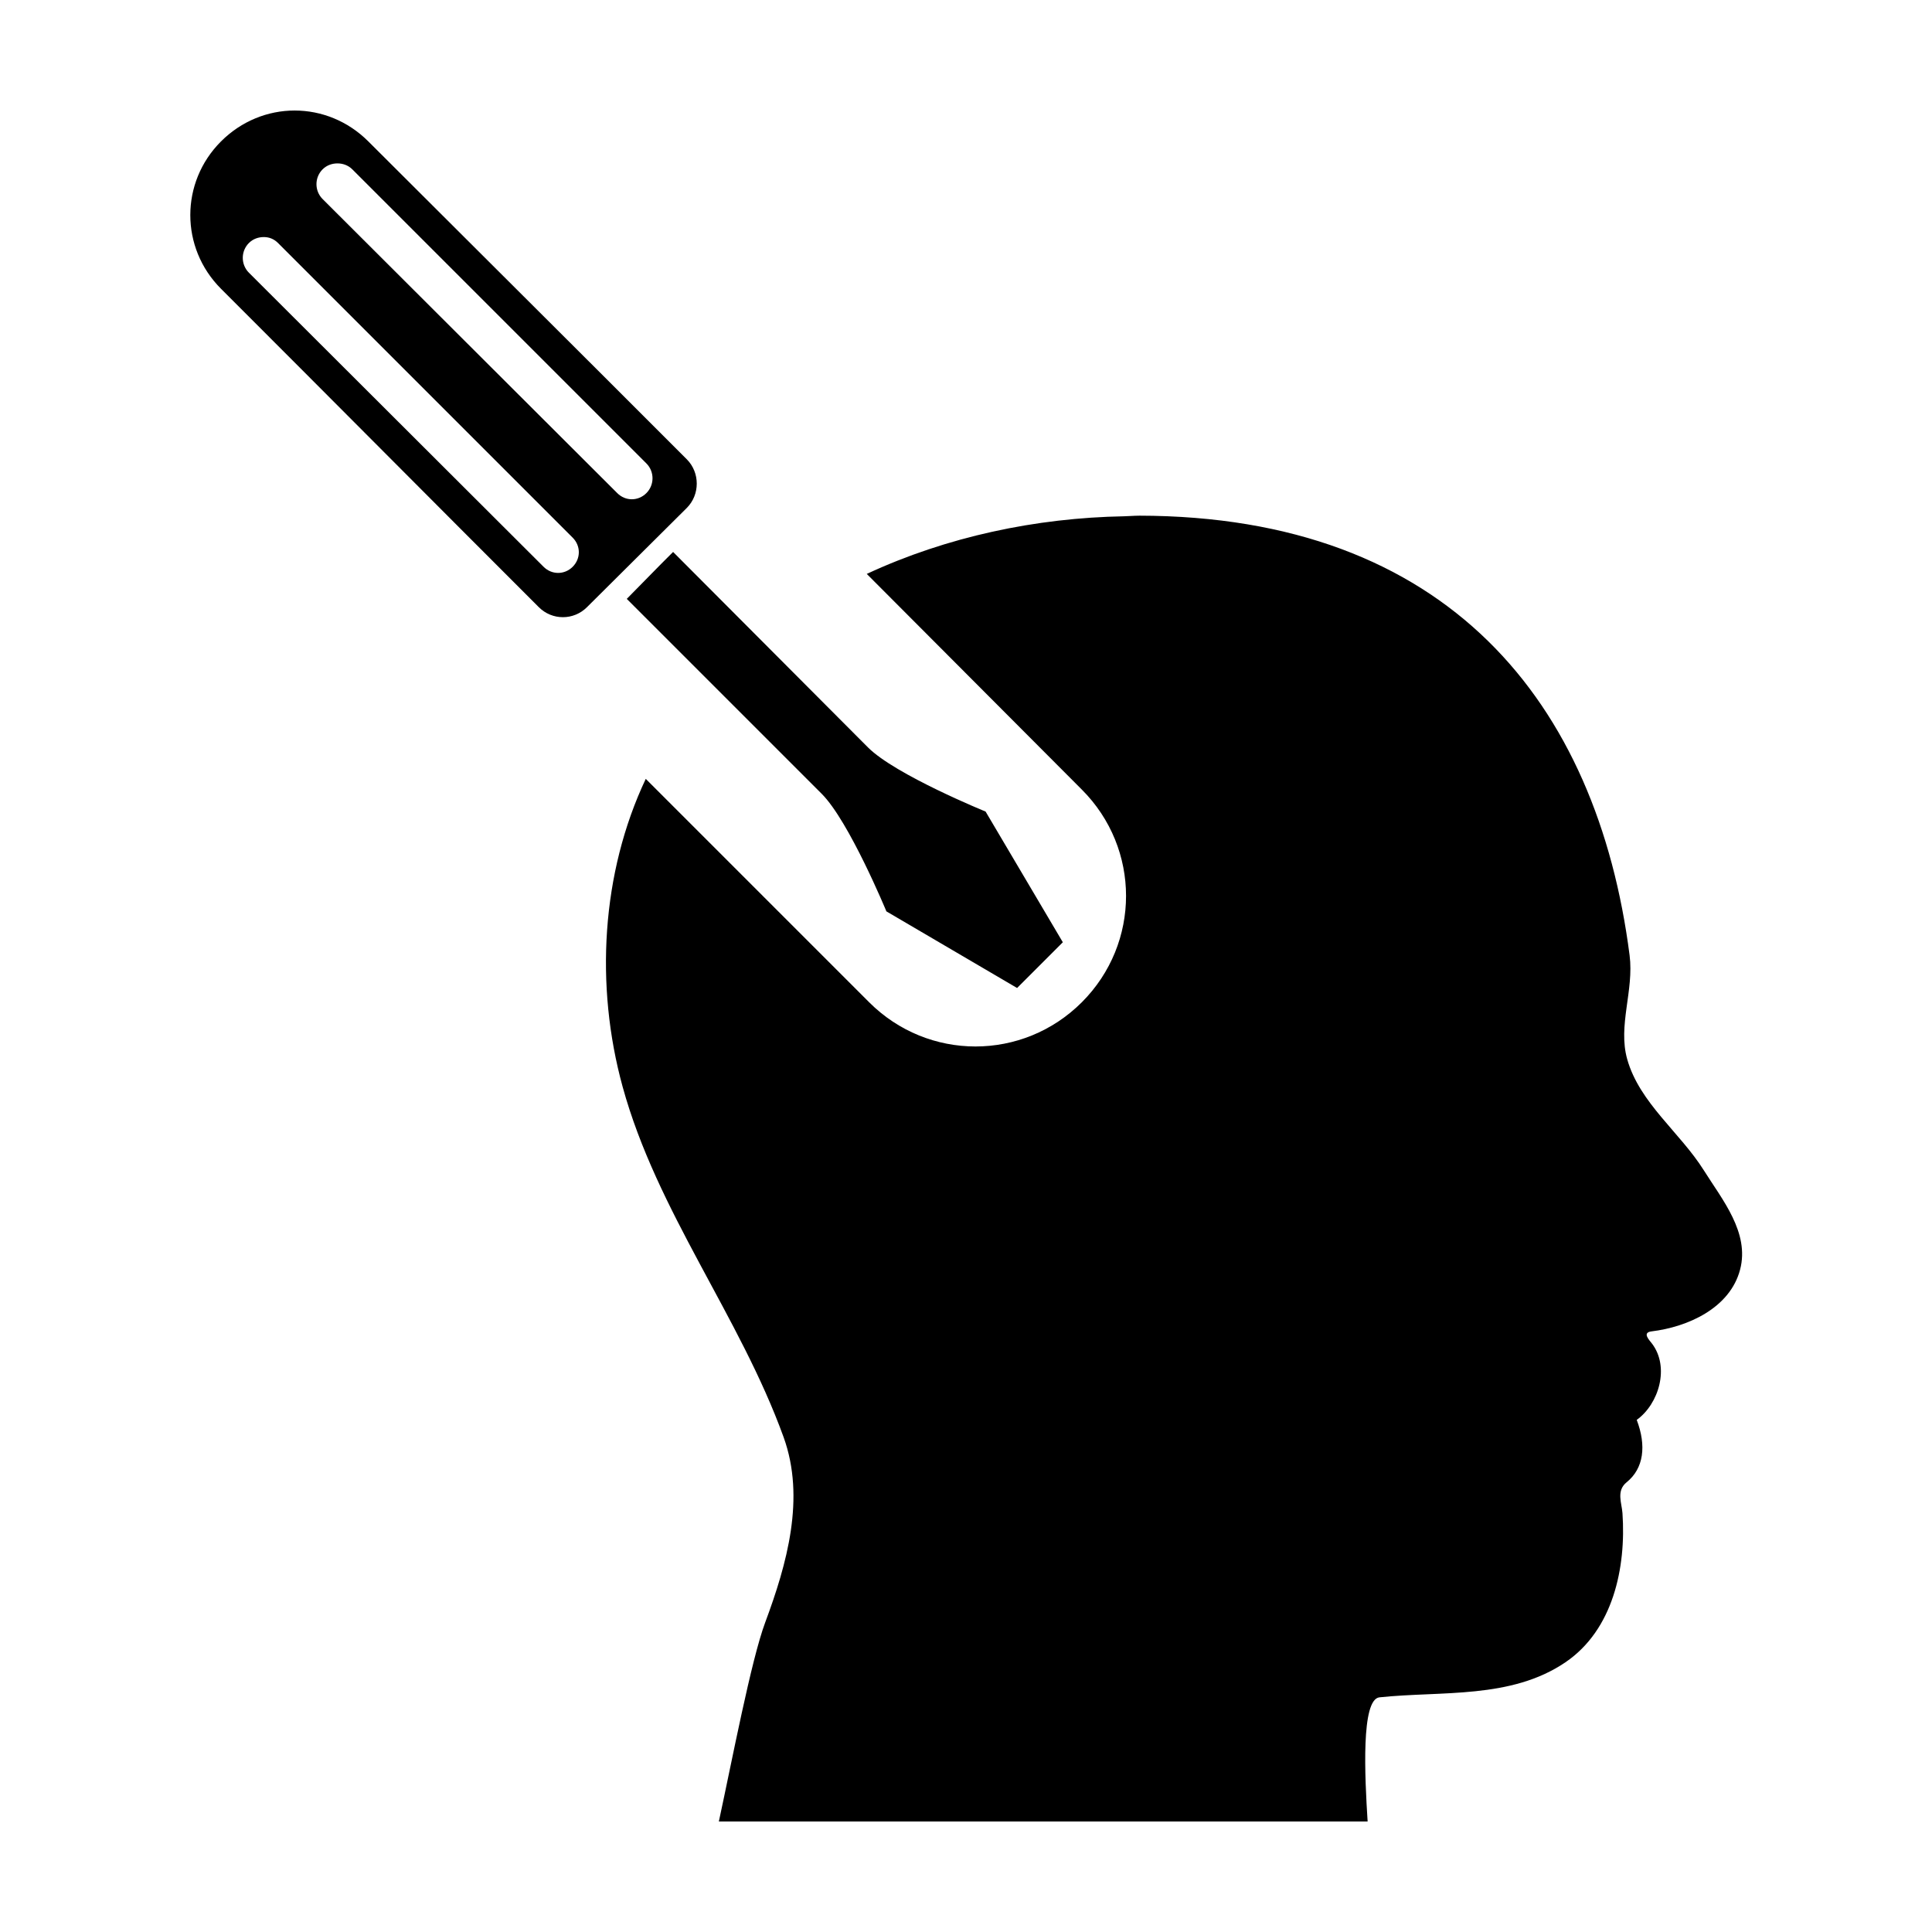 <?xml version="1.0" encoding="UTF-8"?>
<!-- Uploaded to: SVG Repo, www.svgrepo.com, Generator: SVG Repo Mixer Tools -->
<svg fill="#000000" width="800px" height="800px" version="1.1" viewBox="144 144 512 512" xmlns="http://www.w3.org/2000/svg">
 <path d="m222.09 173.29c-7.074 0-14.102 2.766-19.523 8.188-10.844 10.844-10.844 28.203 0 39.047 27.836 27.809 57.059 57.238 84.23 84.387 3.531 3.531 9.223 3.531 12.754 0l26.449-26.293c3.531-3.531 3.531-9.379 0-12.91-28.504-28.555-58.457-58.316-84.387-84.23-5.422-5.422-12.445-8.188-19.523-8.188zm11.336 14.012c1.414 0 2.852 0.488 3.938 1.574l77.934 77.934c2.168 2.168 2.168 5.703 0 7.871-2.168 2.172-5.547 2.172-7.715 0l-78.09-77.934c-2.168-2.168-2.168-5.703 0-7.871 1.086-1.086 2.519-1.574 3.938-1.574zm-19.523 19.523c1.414 0 2.695 0.492 3.777 1.574l78.09 78.09c2.168 2.168 2.168 5.543 0 7.715-2.168 2.168-5.547 2.168-7.715 0l-78.09-77.934c-2.168-2.168-2.168-5.703 0-7.871 1.086-1.086 2.519-1.574 3.938-1.574zm231.91 73.84c-1.301 0-2.617 0.129-3.938 0.156-23.27 0.414-46.895 5.379-68.172 15.273l56.992 57.152c15.625 15.629 15.625 40.738 0 56.363s-40.738 15.625-56.363 0l-59.199-59.199c-11.789 24.934-13.488 54.797-6.141 81.555 9.105 33.16 31.082 60.848 42.668 92.891 5.844 16.168 0.871 33.664-4.879 49.121-3.734 10.039-8.73 36.363-12.277 52.738h171.93c-0.75-11.887-1.785-32.387 3.148-32.906 16.473-1.734 34.836 0.531 49.277-9.289 12.625-8.582 16.105-25.031 15.113-39.516-0.184-2.691-1.699-5.922 1.102-8.188 4.547-3.676 5.281-9.68 2.676-16.531 5.902-4.25 8.734-13.953 4.094-20.152-0.715-0.957-2.793-2.988-0.156-3.305 9.539-1.156 20.773-6.129 23.457-16.375 2.566-9.793-4.727-18.527-9.605-26.293-6.328-10.074-17.043-17.875-20.309-29.441-2.527-8.945 1.828-18.203 0.629-27.551-8.59-66.953-48.199-116.42-130.05-116.51zm-123.43 9.605c-4.246 4.199-8.215 8.355-12.281 12.438l51.641 51.641c7.269 7.242 17.16 31.172 17.16 31.172l34.637 20.309 12.121-12.121-20.469-34.637s-23.926-9.738-31.172-17.004l-51.641-51.797z" fill-rule="evenodd"/>
</svg>